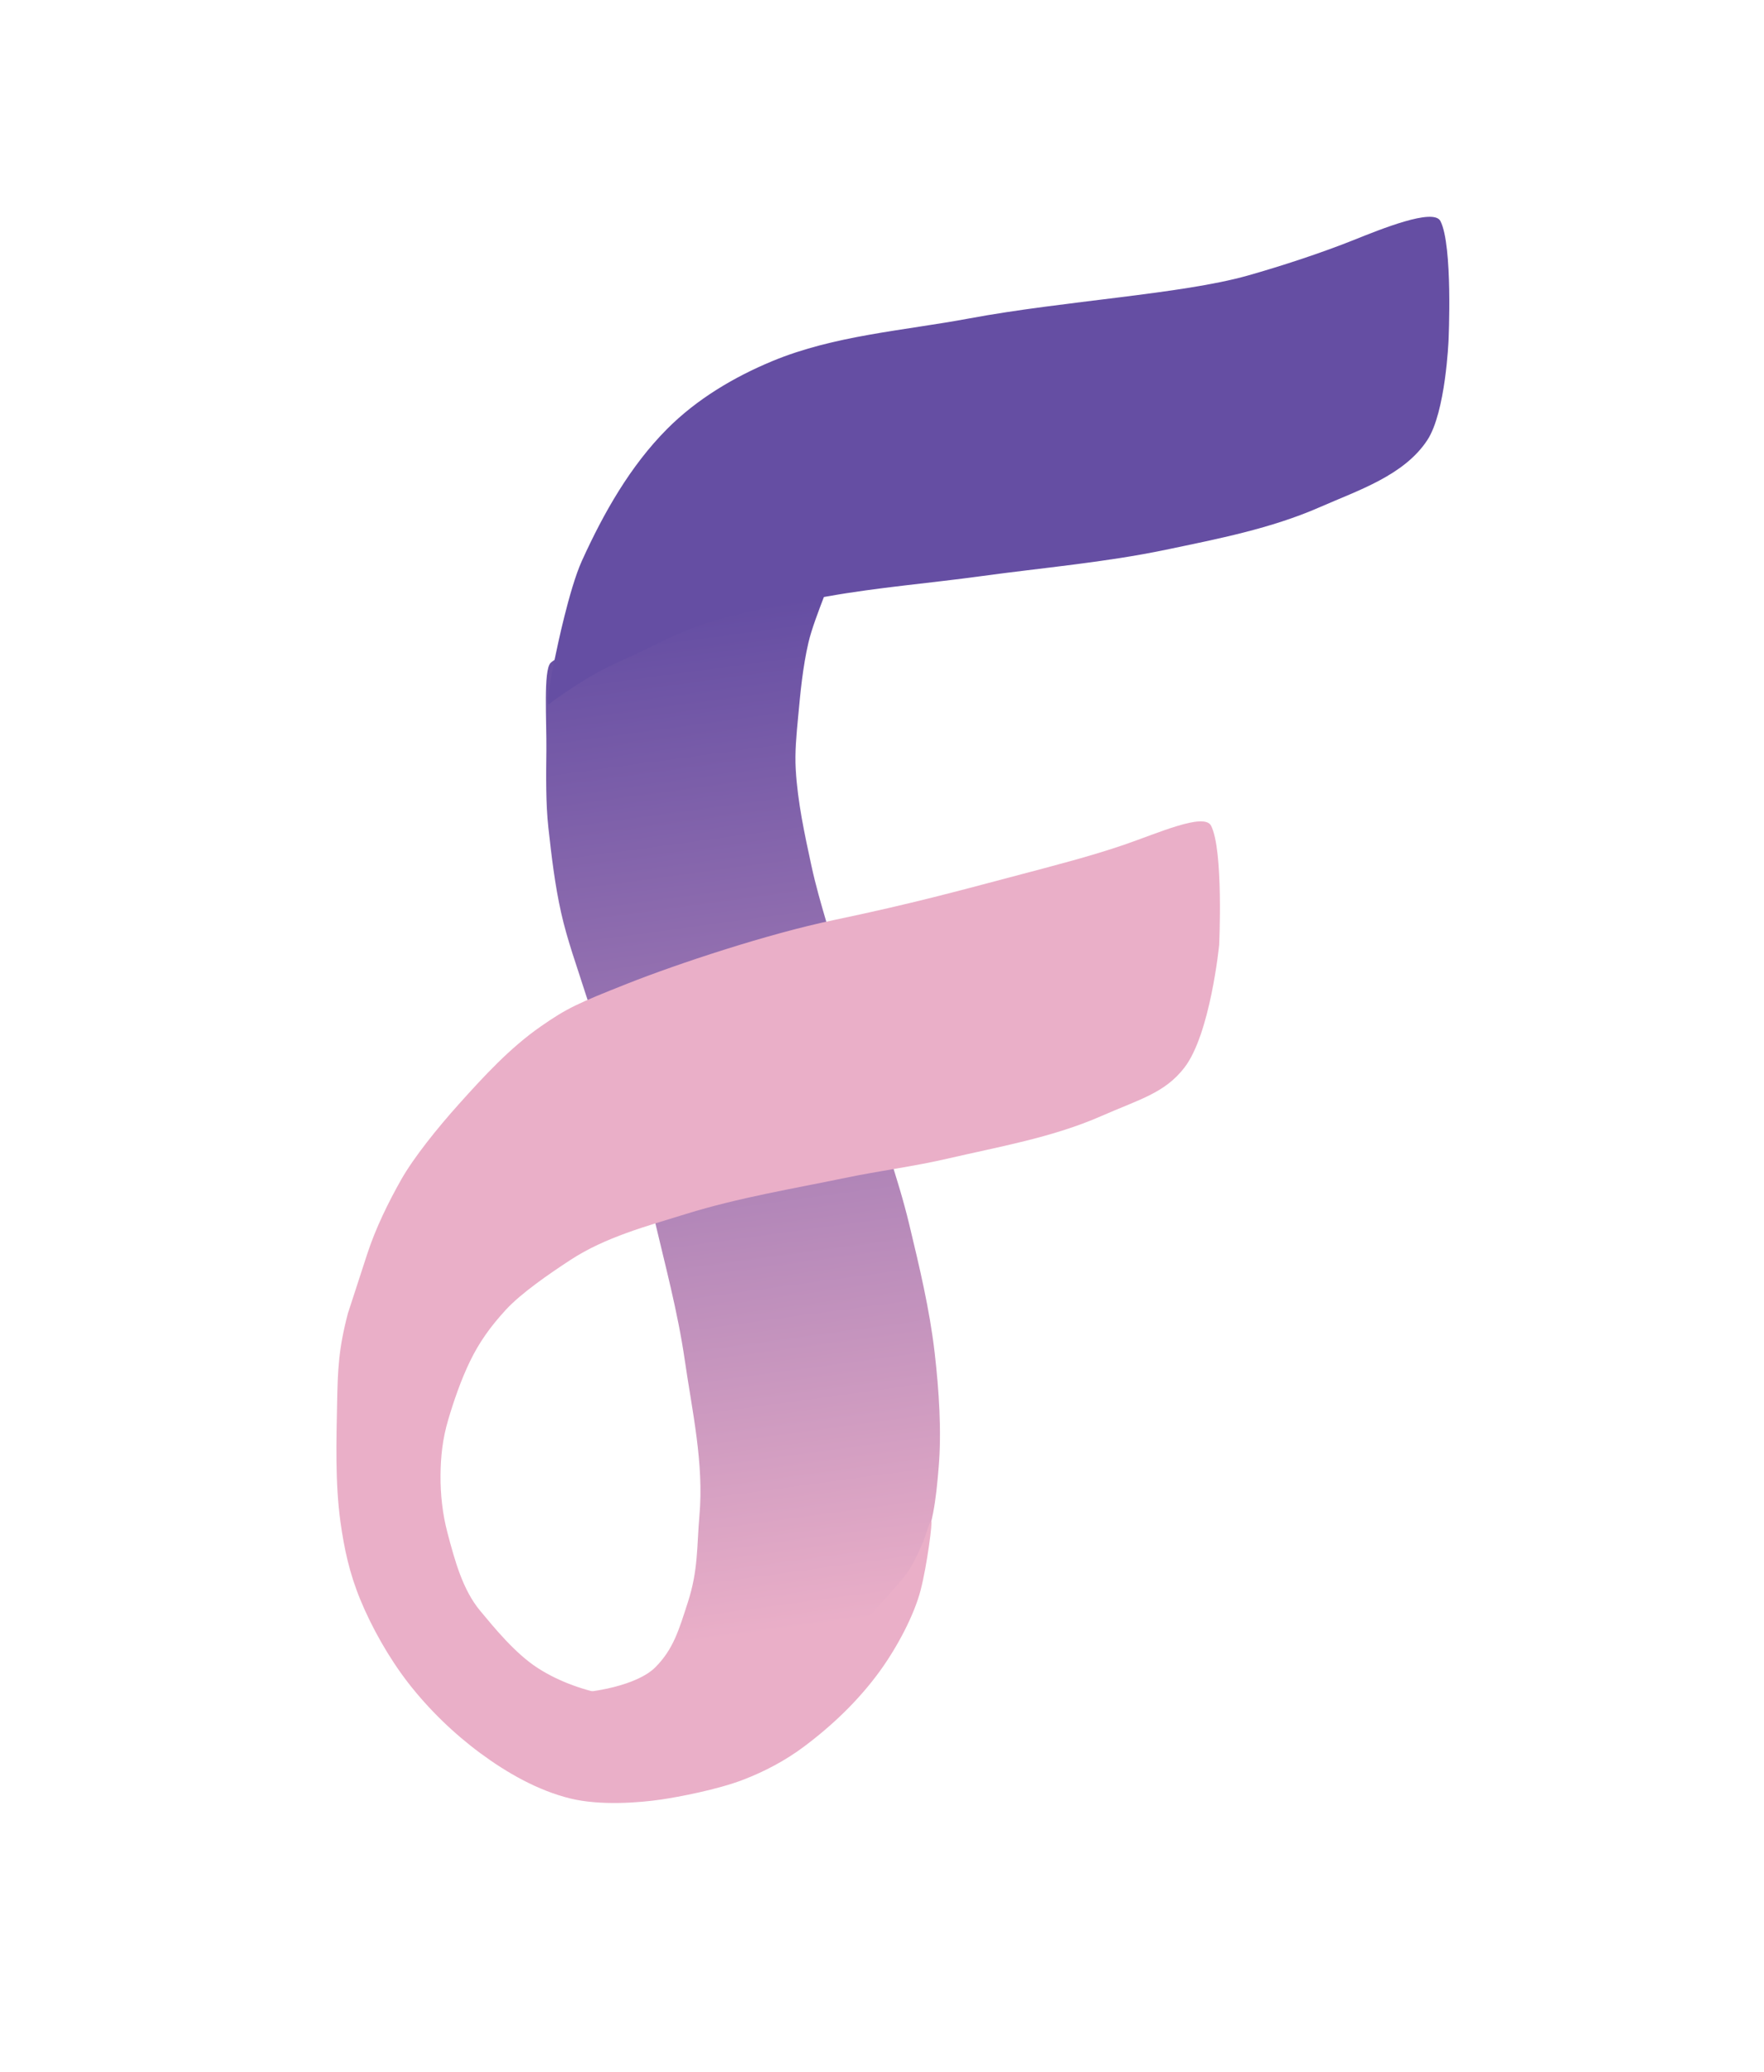 <svg width="109" height="128" viewBox="0 0 109 128" fill="none" xmlns="http://www.w3.org/2000/svg">
<path d="M34.021 40.955C34.632 40.337 41.493 37.16 41.493 37.16C41.493 37.16 45.731 35.816 48.015 35.252C49.11 34.982 51.389 34.605 51.537 34.856C51.709 35.149 50.335 38.049 49.953 39.706C49.606 41.207 49.459 42.749 49.318 44.284C49.218 45.366 49.106 46.456 49.17 47.54C49.286 49.548 49.716 51.529 50.141 53.495C50.648 55.843 51.472 58.101 52.02 60.452C52.516 62.584 52.985 64.708 53.554 66.814C54.351 69.761 55.469 72.662 56.185 75.651C56.808 78.253 57.442 80.882 57.751 83.548C58.024 85.905 58.19 88.431 58.001 90.662C57.836 92.627 57.65 94.395 56.811 96.021C55.739 98.097 53.987 99.827 52.114 101.223C49.777 102.965 47.06 104.326 44.221 104.984C43.404 105.173 41.654 105.656 40 105.5C38.585 105.367 36.5 104.5 36.5 104.5C36.5 104.5 39.322 104.182 40.5 103C41.621 101.875 41.96 100.661 42.5 99C43.153 96.991 43.052 95.54 43.219 93.639C43.503 90.398 42.773 87.209 42.311 84.018C41.878 81.029 41.088 78.113 40.401 75.181C39.718 72.269 39.133 69.338 38.208 66.5C37.636 64.744 36.737 63.144 36.172 61.361C35.658 59.736 35.055 58.09 34.677 56.407C34.288 54.677 34.082 52.911 33.886 51.144C33.719 49.628 33.743 47.948 33.761 46.349C33.781 44.549 33.569 41.411 34.021 40.955Z" fill="url(#paint0_linear_10_8)"/>
<g filter="url(#filter0_d_10_8)">
<path d="M89.006 11.658C88.58 10.828 85.312 12.163 83.635 12.833C81.675 13.617 79.188 14.435 77.09 15.027C73.012 16.177 65.739 16.584 59.88 17.675C55.806 18.434 51.558 18.72 47.729 20.307C45.343 21.297 43.044 22.666 41.215 24.507C38.936 26.799 37.289 29.71 35.953 32.655C35.168 34.386 34.387 38.202 34.387 38.202C34.387 38.202 33.579 41.84 33.949 41.492C34.21 41.247 35.301 40.522 35.953 40.113C36.841 39.557 37.626 39.157 38.584 38.734C40.175 38.032 41.695 37.153 43.344 36.603C45.863 35.764 48.498 35.315 51.111 34.848C54.263 34.286 57.461 34.03 60.632 33.595C64.435 33.073 68.274 32.75 72.032 31.965C75.255 31.292 78.537 30.656 81.553 29.333C83.94 28.285 86.757 27.374 88.192 25.196C89.332 23.467 89.507 19.023 89.507 19.023C89.507 19.023 89.781 13.165 89.006 11.658Z" fill="#654EA3"/>
</g>
<path d="M21.495 81.147C20.917 83.366 20.871 84.585 20.83 86.729C20.789 88.874 20.7 91.625 21.039 94.039C21.269 95.673 21.581 97.165 22.267 98.835C22.954 100.505 24.014 102.411 25.226 103.972C26.497 105.608 28.042 107.102 29.678 108.311C31.313 109.52 33.237 110.626 35.261 111.117C37.079 111.558 39.472 111.382 40.873 111.174C41.897 111.022 44.317 110.573 45.938 109.948C47.252 109.442 48.52 108.771 49.649 107.93C51.425 106.608 53.062 105.04 54.363 103.248C55.461 101.735 56.492 99.766 56.887 98.24C57.283 96.713 57.641 93.942 57.542 93.973C57.428 94.009 57.188 94.948 56.974 95.42C56.72 95.984 56.384 96.716 56.128 97.072C55.586 97.827 54.67 98.778 54.162 99.35C53.061 100.593 51.779 101.434 50.412 102.21C48.455 103.32 46.353 104.288 44.144 104.718C42.047 105.126 39.839 105.12 37.736 104.743C36.162 104.462 34.589 103.925 33.242 103.061C31.829 102.155 30.522 100.536 29.668 99.513C28.584 98.213 28.094 96.377 27.649 94.693C27.344 93.537 27.21 92.328 27.221 91.133C27.231 89.983 27.346 88.893 27.695 87.715C28.044 86.538 28.481 85.261 29.044 84.098C29.608 82.935 30.293 81.969 31.249 80.928C32.205 79.887 33.946 78.693 35.243 77.844C37.395 76.434 39.957 75.753 42.414 74.992C45.625 73.997 48.958 73.448 52.248 72.767C54.333 72.335 56.45 72.067 58.523 71.587C61.731 70.843 65.029 70.277 68.044 68.954C70.432 67.907 71.963 67.533 73.177 65.97C74.791 63.893 75.334 58.378 75.334 58.378C75.334 58.378 75.608 52.52 74.833 51.013C74.407 50.184 71.54 51.478 69.462 52.189C67.435 52.882 65.377 53.416 62.385 54.205C59.394 54.994 56.416 55.819 51.497 56.847C47.44 57.695 41.87 59.541 38.782 60.764C35.693 61.987 35.038 62.282 33.395 63.428C31.5 64.75 29.91 66.481 28.366 68.2C27.051 69.664 25.565 71.506 24.782 72.892C24 74.278 23.211 75.877 22.691 77.473" fill="#EAAFC8"/>
<defs>
<filter id="filter0_d_10_8" x="31.852" y="11.394" width="59.702" height="34.121" filterUnits="userSpaceOnUse" color-interpolation-filters="sRGB">
<feFlood flood-opacity="0" result="BackgroundImageFix"/>
<feColorMatrix in="SourceAlpha" type="matrix" values="0 0 0 0 0 0 0 0 0 0 0 0 0 0 0 0 0 0 127 0" result="hardAlpha"/>
<feOffset dy="2"/>
<feGaussianBlur stdDeviation="1"/>
<feComposite in2="hardAlpha" operator="out"/>
<feColorMatrix type="matrix" values="0 0 0 0 0.141 0 0 0 0 0.141 0 0 0 0 0.243 0 0 0 0.25 0"/>
<feBlend mode="normal" in2="BackgroundImageFix" result="effect1_dropShadow_10_8"/>
<feBlend mode="normal" in="SourceGraphic" in2="effect1_dropShadow_10_8" result="shape"/>
</filter>
<linearGradient id="paint0_linear_10_8" x1="42" y1="38" x2="50.488" y2="100.502" gradientUnits="userSpaceOnUse">
<stop stop-color="#654EA3"/>
<stop offset="1" stop-color="#EAAFC8"/>
</linearGradient>
</defs>
</svg>
